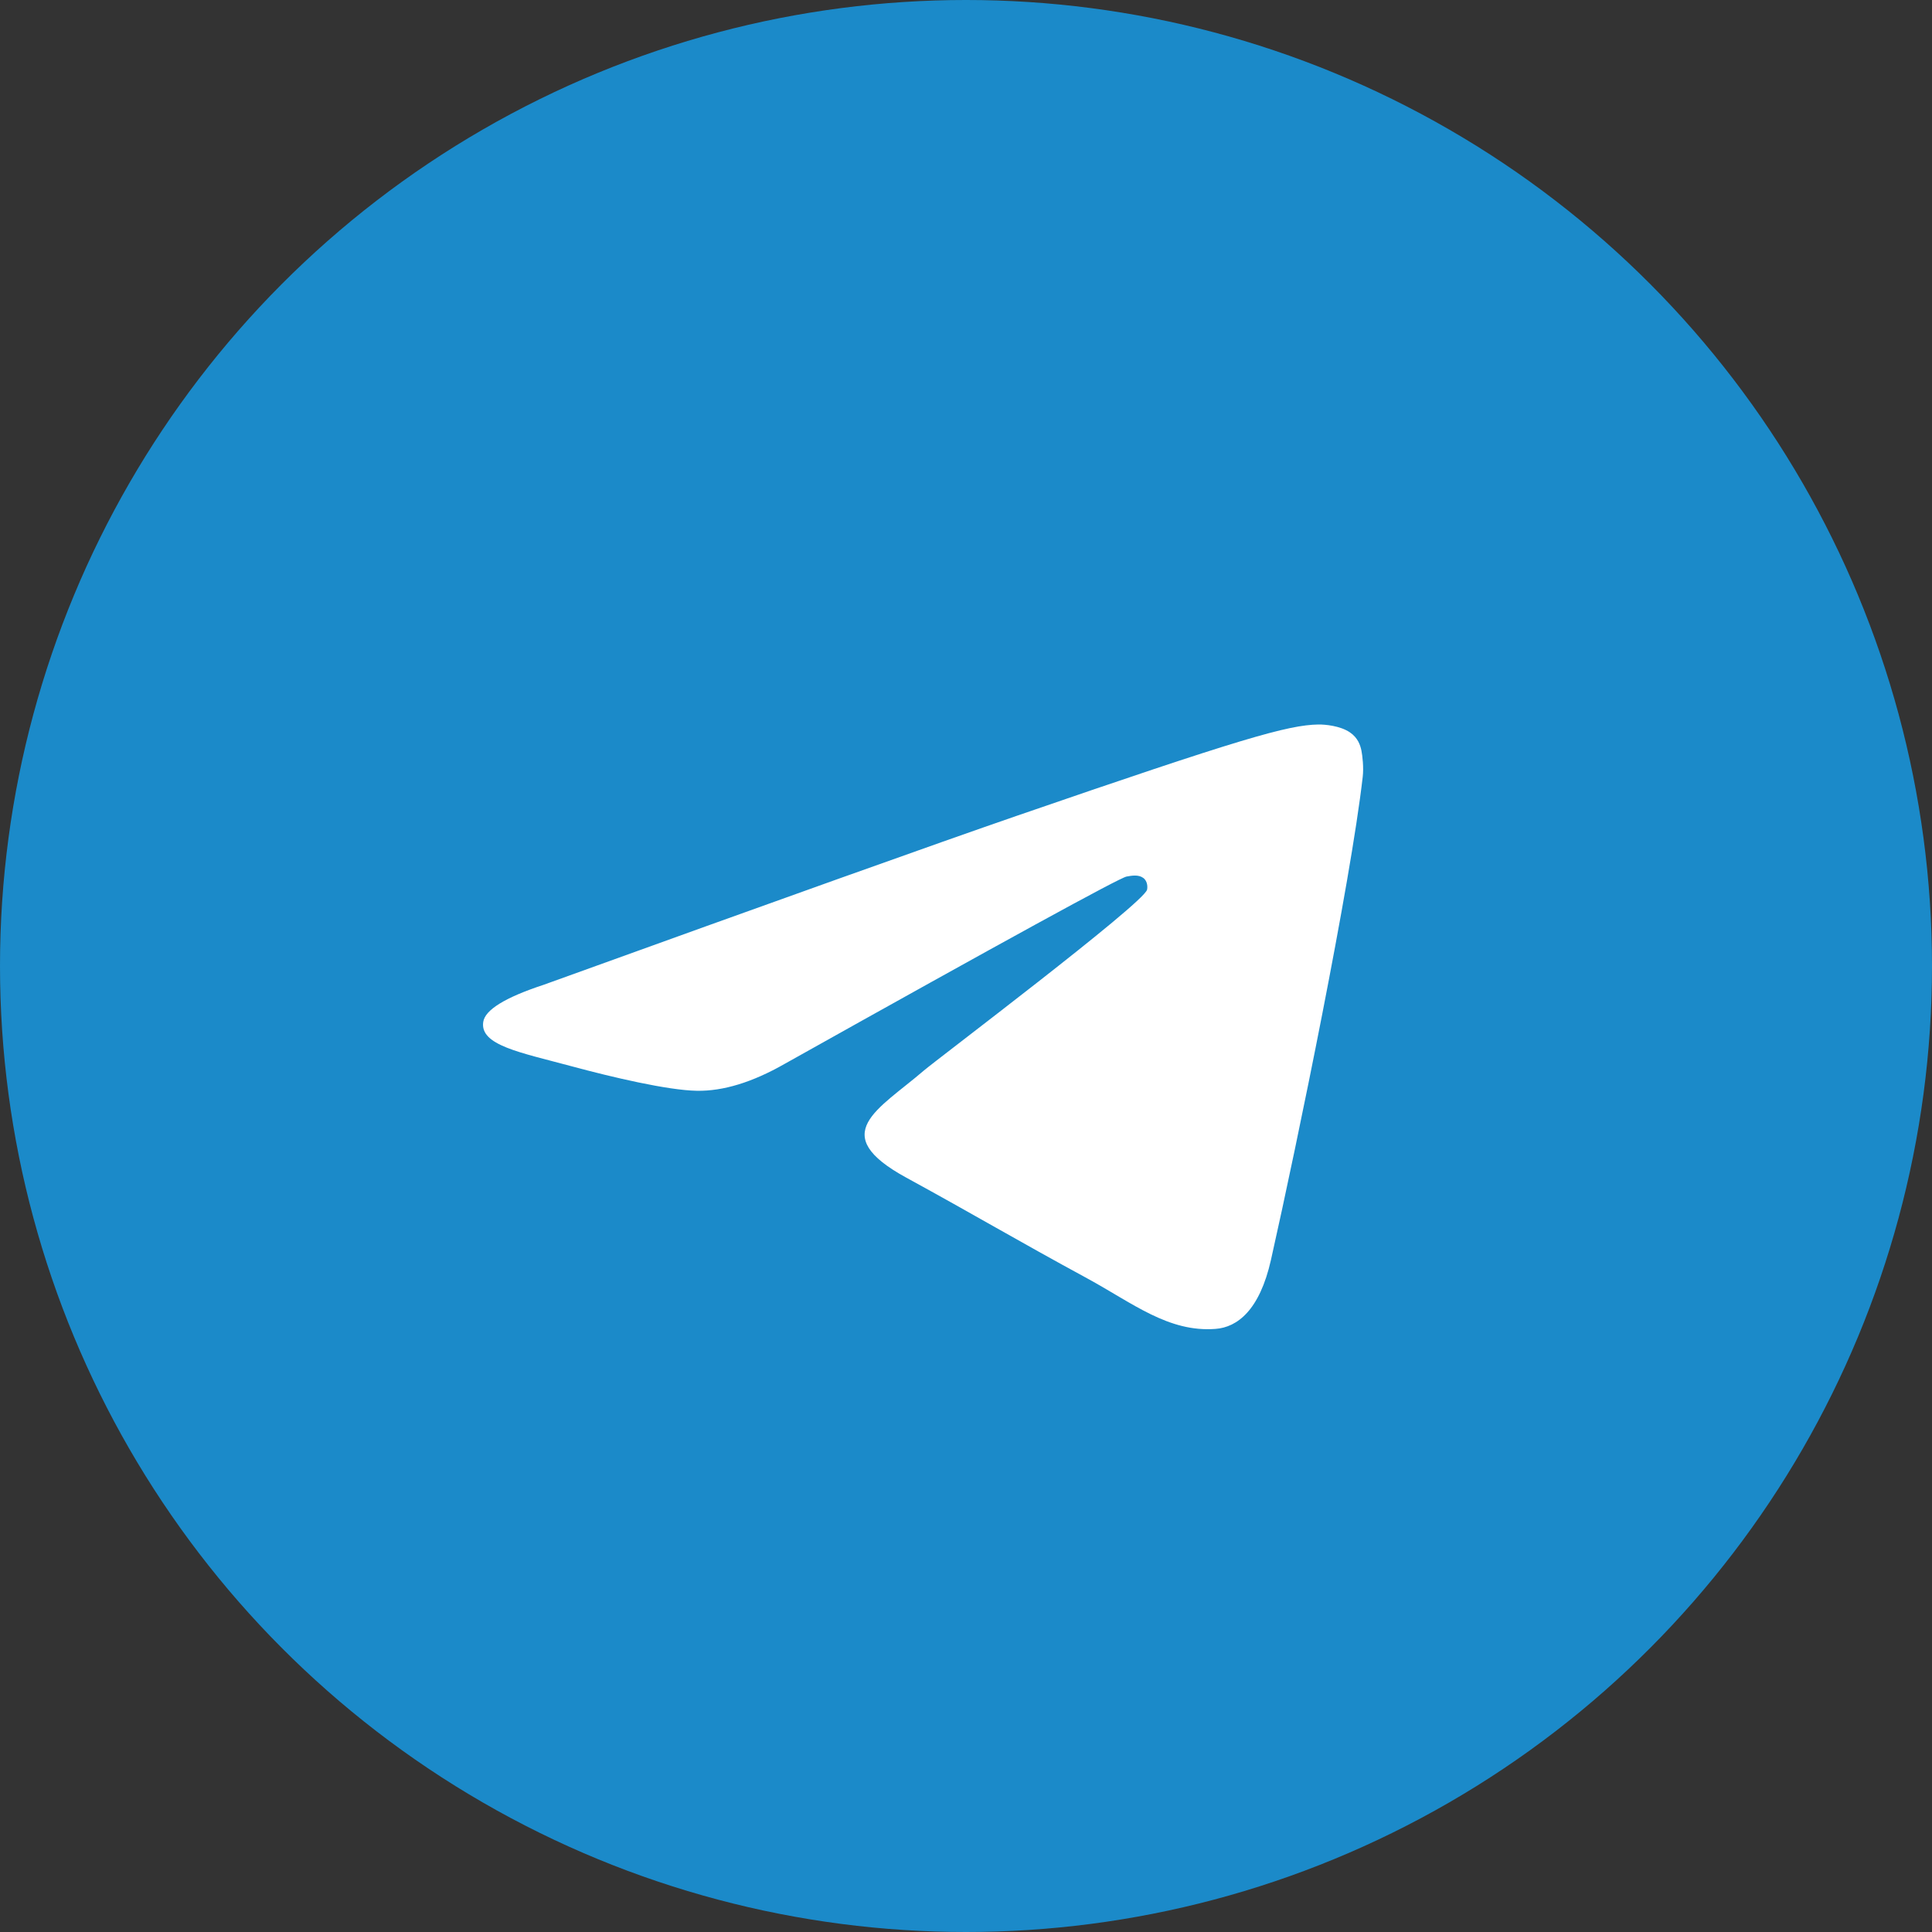 <svg width="24" height="24" viewBox="0 0 24 24" fill="none" xmlns="http://www.w3.org/2000/svg">
<rect x="0" y="0" width="24" height="24" fill="#333333" stroke="none"/>
<circle cx="12" cy="12" r="12" fill="#1B8AC9"/>
<path d="M6.752 12.234C9.687 11.174 11.644 10.475 12.623 10.137C15.419 9.173 16 9.006 16.378 9C16.462 8.999 16.648 9.016 16.768 9.097C16.87 9.166 16.898 9.258 16.912 9.323C16.925 9.388 16.942 9.536 16.928 9.652C16.777 10.972 16.121 14.174 15.788 15.652C15.647 16.278 15.369 16.488 15.1 16.508C14.515 16.553 14.071 16.188 13.505 15.88C12.619 15.399 12.118 15.099 11.258 14.629C10.264 14.086 10.909 13.787 11.475 13.3C11.623 13.172 14.199 11.229 14.249 11.053C14.255 11.031 14.261 10.949 14.202 10.906C14.143 10.862 14.057 10.877 13.994 10.889C13.905 10.906 12.489 11.681 9.747 13.216C9.346 13.445 8.982 13.556 8.656 13.55C8.296 13.544 7.605 13.382 7.091 13.243C6.46 13.073 5.959 12.984 6.003 12.695C6.025 12.545 6.275 12.391 6.752 12.234Z" fill="white"/>
</svg>
